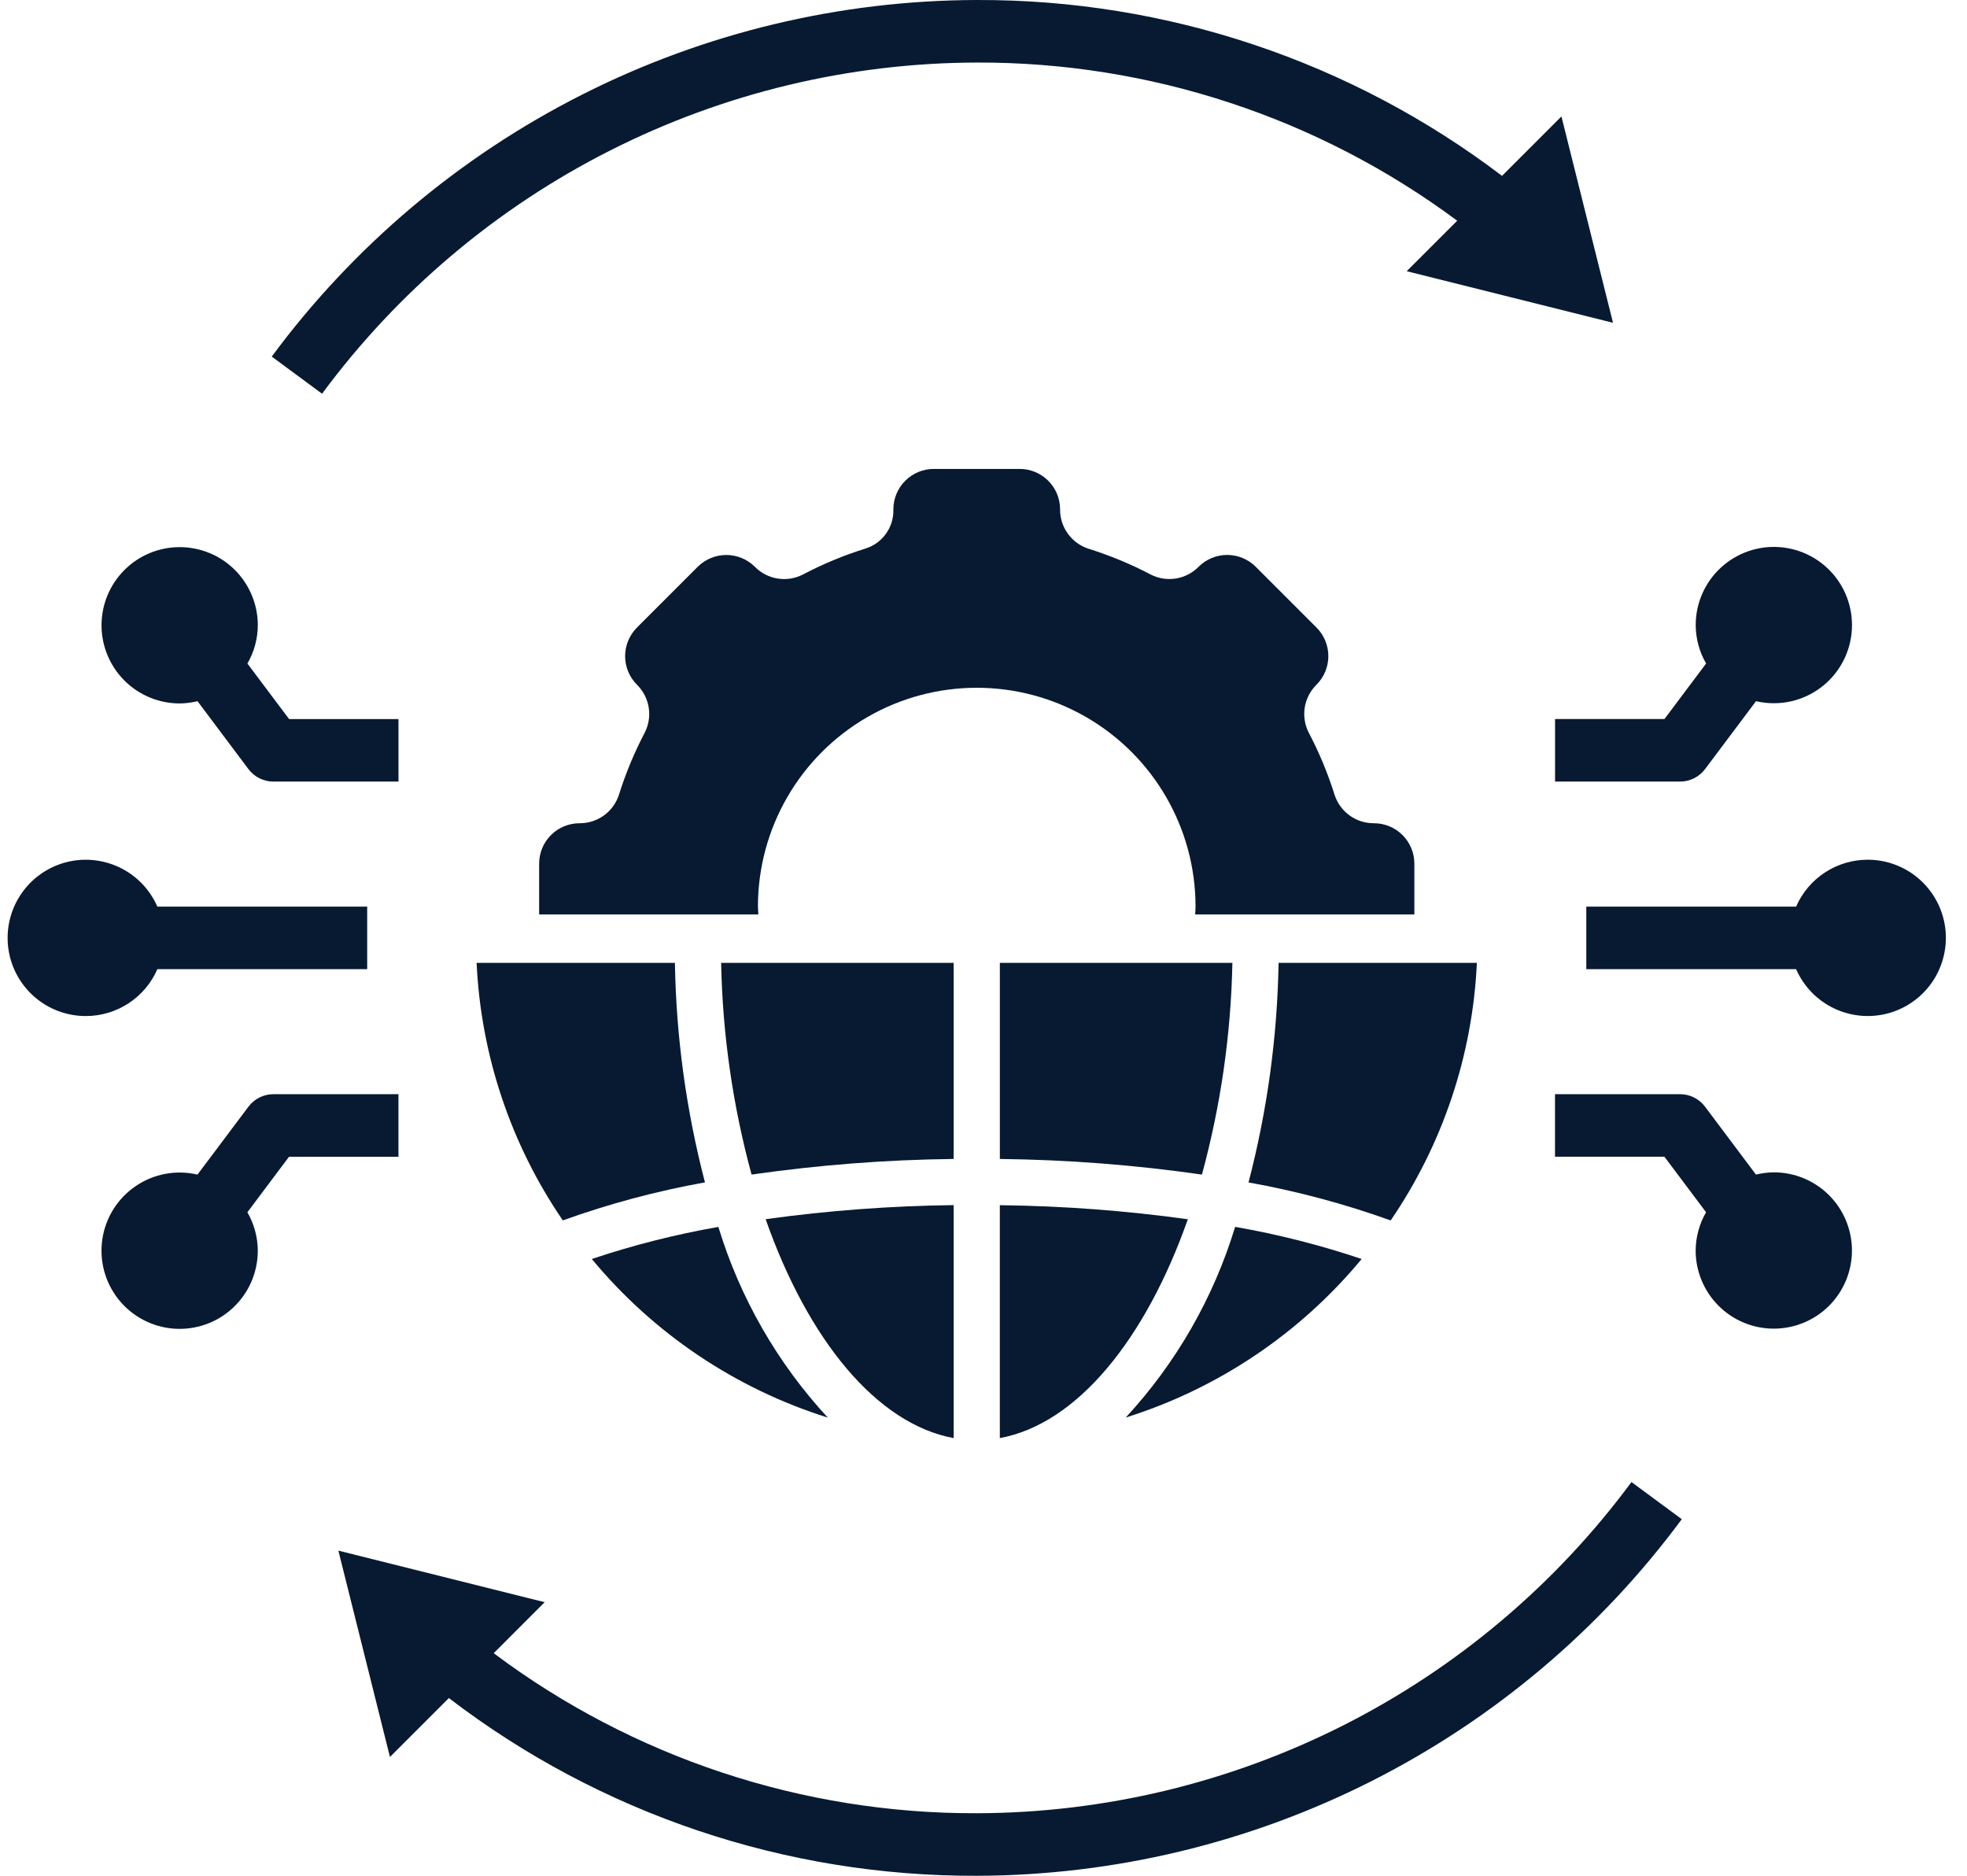 <?xml version="1.0" encoding="UTF-8"?>
<svg width="86px" height="82px" viewBox="0 0 86 82" version="1.1" xmlns="http://www.w3.org/2000/svg" xmlns:xlink="http://www.w3.org/1999/xlink">
    <title>Digital Transformation</title>
    <g id="Website" stroke="none" stroke-width="1" fill="none" fill-rule="evenodd">
        <g id="PsyPack-for-hospitals" transform="translate(-972, -1316)" fill="#071A32" fill-rule="nonzero">
            <g id="Group-8" transform="translate(64, 950)">
                <g id="Group-4" transform="translate(0, 80)">
                    <g id="Group-6" transform="translate(44, 128)">
                        <g id="Digital-Transformation" transform="translate(864.333, 146)">
                            <g transform="translate(0, 12)" id="Path">
                                <path d="M67.656,31.433 L67.656,34.167 L73.122,34.167 C73.552,34.167 73.958,33.964 74.216,33.62 L76.442,30.652 C77.369,30.869 78.345,30.69 79.134,30.157 C79.923,29.624 80.454,28.787 80.599,27.845 C80.744,26.904 80.489,25.945 79.898,25.2 C79.305,24.454 78.428,23.99 77.479,23.918 C76.53,23.846 75.593,24.175 74.896,24.823 C74.199,25.471 73.803,26.381 73.806,27.333 C73.809,27.921 73.966,28.497 74.261,29.005 L72.439,31.433 L67.656,31.433 Z"></path>
                                <path d="M17.088,50.567 L17.088,47.833 L11.621,47.833 C11.191,47.833 10.786,48.036 10.528,48.38 L8.301,51.348 C7.375,51.131 6.398,51.31 5.61,51.843 C4.82,52.376 4.289,53.213 4.144,54.155 C4,55.096 4.254,56.055 4.846,56.8 C5.438,57.546 6.315,58.01 7.264,58.082 C8.214,58.154 9.15,57.825 9.847,57.177 C10.545,56.529 10.94,55.619 10.938,54.667 C10.934,54.079 10.777,53.503 10.483,52.995 L12.304,50.567 L17.088,50.567 Z"></path>
                                <path d="M42.372,2.734 C49.937,2.711 57.305,5.137 63.378,9.649 L61.17,11.856 L70.19,14.111 L67.935,5.091 L65.338,7.688 C58.735,2.673 50.664,-0.028 42.372,0 C36.375,0.015 30.463,1.433 25.112,4.139 C19.76,6.846 15.114,10.767 11.548,15.588 L13.748,17.212 L13.748,17.212 C17.059,12.734 21.373,9.092 26.343,6.579 C31.314,4.064 36.803,2.748 42.373,2.734 L42.372,2.734 Z"></path>
                                <path d="M73.197,66.412 L70.997,64.788 L70.997,64.788 C67.685,69.266 63.372,72.908 58.402,75.422 C53.431,77.936 47.942,79.252 42.372,79.266 C34.759,79.29 27.345,76.835 21.252,72.27 L23.481,70.04 L14.461,67.786 L16.716,76.806 L19.292,74.231 L19.293,74.232 C25.917,79.299 34.032,82.03 42.373,82 C48.37,81.984 54.282,80.567 59.633,77.861 C64.985,75.154 69.631,71.233 73.197,66.412 L73.197,66.412 Z"></path>
                                <path d="M81.322,37.583 C80.658,37.583 80.009,37.778 79.453,38.142 C78.898,38.506 78.461,39.024 78.195,39.633 L69.022,39.633 L69.022,42.366 L78.195,42.366 C78.525,43.122 79.118,43.734 79.865,44.087 C80.611,44.44 81.46,44.512 82.254,44.288 C83.048,44.064 83.735,43.56 84.187,42.869 C84.638,42.178 84.824,41.346 84.711,40.529 C84.597,39.711 84.192,38.963 83.569,38.421 C82.946,37.879 82.148,37.582 81.322,37.583 L81.322,37.583 Z"></path>
                                <path d="M77.221,51.249 C76.958,51.252 76.696,51.285 76.44,51.347 L74.214,48.379 C73.956,48.035 73.551,47.832 73.121,47.832 L67.654,47.832 L67.654,50.566 L72.437,50.566 L74.259,52.994 C73.964,53.502 73.808,54.078 73.804,54.666 C73.804,55.572 74.164,56.441 74.805,57.082 C75.445,57.723 76.315,58.082 77.221,58.082 C78.127,58.082 78.996,57.722 79.637,57.082 C80.277,56.441 80.637,55.572 80.637,54.666 C80.637,53.76 80.277,52.89 79.637,52.25 C78.996,51.609 78.127,51.249 77.221,51.249 L77.221,51.249 Z"></path>
                                <path d="M3.421,44.417 C4.085,44.417 4.735,44.222 5.29,43.858 C5.845,43.494 6.283,42.976 6.548,42.367 L15.721,42.367 L15.721,39.634 L6.548,39.634 C6.218,38.878 5.625,38.266 4.879,37.913 C4.132,37.56 3.284,37.488 2.489,37.712 C1.695,37.936 1.009,38.44 0.557,39.131 C0.105,39.822 -0.081,40.654 0.032,41.471 C0.146,42.289 0.552,43.037 1.175,43.579 C1.798,44.121 2.596,44.418 3.421,44.417 L3.421,44.417 Z"></path>
                                <path d="M7.523,30.751 C7.786,30.748 8.047,30.715 8.303,30.653 L10.529,33.621 C10.787,33.965 11.193,34.167 11.623,34.167 L17.089,34.167 L17.089,31.434 L12.306,31.434 L10.484,29.006 C10.779,28.498 10.936,27.922 10.939,27.334 C10.939,26.428 10.579,25.559 9.939,24.918 C9.298,24.277 8.429,23.918 7.523,23.918 C6.617,23.918 5.747,24.277 5.107,24.918 C4.466,25.559 4.106,26.428 4.106,27.334 C4.106,28.24 4.466,29.11 5.107,29.75 C5.747,30.391 6.617,30.751 7.523,30.751 L7.523,30.751 Z"></path>
                                <path d="M43.381,62.867 C46.752,62.245 49.745,58.566 51.601,53.3 C48.877,52.922 46.131,52.717 43.381,52.685 L43.381,62.867 Z"></path>
                                <path d="M59.201,55.037 C57.395,54.43 55.546,53.96 53.669,53.632 C52.725,56.737 51.089,59.586 48.886,61.968 C52.921,60.701 56.503,58.294 59.201,55.037 L59.201,55.037 Z"></path>
                                <path d="M25.542,55.037 C28.24,58.295 31.823,60.703 35.859,61.971 C33.656,59.589 32.02,56.739 31.075,53.635 C29.199,53.962 27.349,54.431 25.542,55.037 L25.542,55.037 Z"></path>
                                <path d="M41.363,62.867 L41.363,52.682 C38.612,52.714 35.867,52.919 33.142,53.297 C34.993,58.566 37.991,62.245 41.363,62.867 L41.363,62.867 Z"></path>
                                <path d="M26.726,34.749 C26.484,35.493 25.788,35.994 25.006,35.988 C24.537,35.988 24.087,36.174 23.756,36.506 C23.424,36.838 23.238,37.287 23.239,37.756 L23.239,39.974 L32.823,39.974 C32.823,39.86 32.805,39.747 32.805,39.633 C32.805,36.215 34.629,33.057 37.589,31.348 C40.548,29.639 44.196,29.639 47.155,31.348 C50.115,33.057 51.938,36.215 51.938,39.633 C51.938,39.747 51.925,39.86 51.921,39.974 L61.505,39.974 L61.505,37.756 C61.506,37.287 61.32,36.838 60.988,36.506 C60.656,36.174 60.207,35.988 59.738,35.988 C58.956,35.994 58.26,35.493 58.018,34.749 C57.724,33.811 57.346,32.901 56.888,32.03 C56.53,31.332 56.667,30.482 57.226,29.932 C57.558,29.6 57.744,29.151 57.744,28.682 C57.744,28.214 57.558,27.764 57.226,27.433 L54.57,24.777 C54.239,24.446 53.789,24.259 53.321,24.259 C52.852,24.259 52.402,24.446 52.071,24.777 C51.52,25.336 50.671,25.472 49.973,25.114 C49.103,24.657 48.192,24.28 47.253,23.986 C46.51,23.743 46.009,23.047 46.015,22.265 C46.015,21.289 45.223,20.499 44.249,20.499 L40.495,20.499 C40.027,20.499 39.577,20.685 39.245,21.017 C38.913,21.348 38.727,21.798 38.727,22.266 L38.727,22.305 C38.735,23.064 38.248,23.74 37.526,23.974 C36.574,24.27 35.651,24.652 34.769,25.116 C34.071,25.474 33.221,25.337 32.671,24.778 C32.34,24.447 31.89,24.261 31.421,24.261 C30.953,24.261 30.503,24.447 30.172,24.778 L27.516,27.434 C27.185,27.765 26.998,28.215 26.998,28.683 C26.998,29.152 27.185,29.602 27.516,29.933 C28.075,30.484 28.212,31.333 27.854,32.031 C27.397,32.902 27.02,33.811 26.726,34.749 L26.726,34.749 Z"></path>
                                <path d="M24.274,53.35 C26.296,52.623 28.375,52.067 30.489,51.688 C29.671,48.553 29.229,45.331 29.175,42.091 L20.505,42.091 C20.691,46.121 21.997,50.019 24.274,53.35 L24.274,53.35 Z"></path>
                                <path d="M41.363,42.093 L31.196,42.093 C31.258,45.221 31.705,48.329 32.527,51.347 C35.454,50.926 38.405,50.698 41.363,50.664 L41.363,42.093 Z"></path>
                                <path d="M53.549,42.093 L43.382,42.093 L43.382,50.664 C46.339,50.698 49.29,50.926 52.217,51.347 C53.039,48.329 53.486,45.221 53.549,42.093 L53.549,42.093 Z"></path>
                                <path d="M64.238,42.093 L55.568,42.093 C55.514,45.333 55.072,48.555 54.254,51.69 C56.368,52.069 58.447,52.625 60.469,53.352 C62.746,50.022 64.052,46.123 64.238,42.093 L64.238,42.093 Z"></path>
                            </g>
                        </g>
                    </g>
                </g>
            </g>
        </g>
    </g>
</svg>